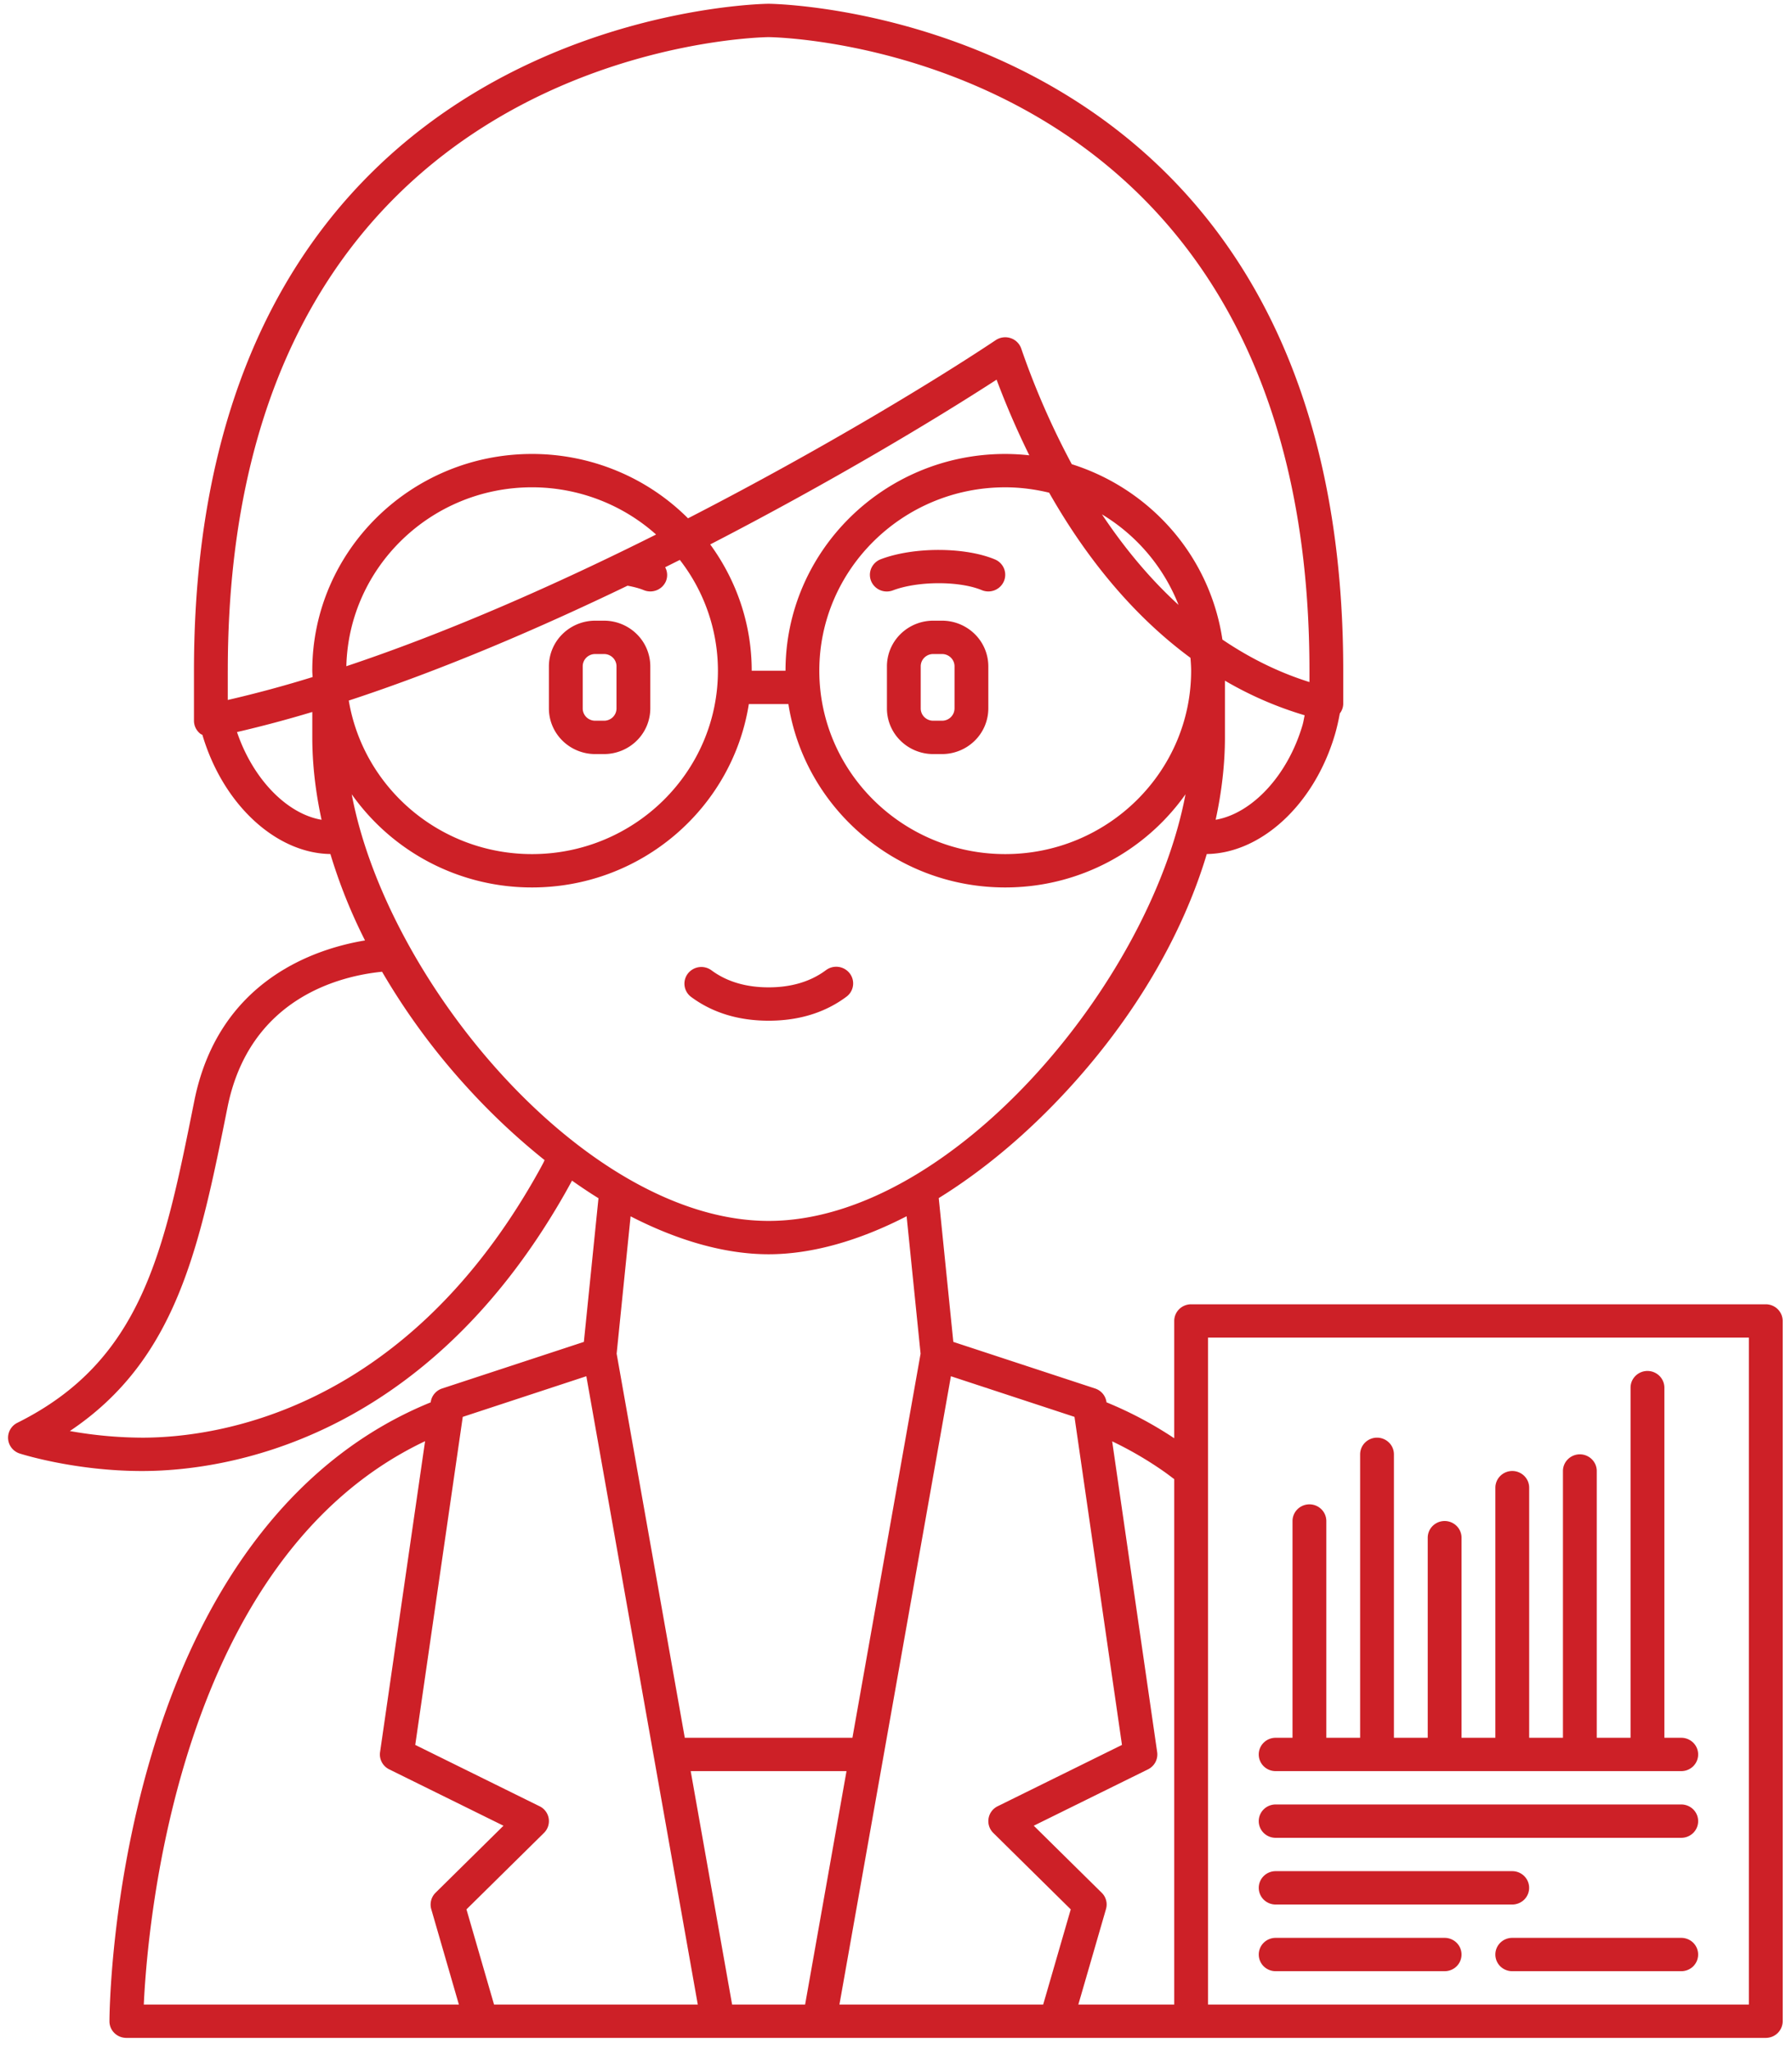 <svg width="111" height="127" viewBox="0 0 111 127" fill="none" xmlns="http://www.w3.org/2000/svg"><g fill="#CD2027"><path d="M51.164 60.093c-.948.708-2.145 1.067-3.555 1.067-1.41 0-2.607-.359-3.555-1.067a1.058 1.058 0 00-1.446.214 1.022 1.022 0 00.183 1.432c1.32.987 2.942 1.487 4.82 1.487 1.876 0 3.498-.5 4.82-1.487a1.022 1.022 0 00.201-1.447 1.058 1.058 0 00-1.467-.199zM37.417 38.447h-.552c-.76.001-1.488.3-2.025.83a2.81 2.81 0 00-.84 1.997v2.609c0 .75.303 1.468.84 1.997.537.53 1.265.829 2.024.83h.552c.76-.001 1.488-.3 2.025-.83a2.81 2.81 0 00.84-1.997v-2.609a2.81 2.81 0 00-.84-1.997 2.889 2.889 0 00-2.024-.83zm.77 5.436c0 .42-.345.761-.77.761h-.552c-.204 0-.4-.08-.545-.223a.757.757 0 01-.226-.538v-2.609c0-.42.345-.761.77-.761h.552c.426 0 .771.342.771.761v2.609zm20.167-5.436h-.551c-.76.001-1.488.3-2.025.83a2.81 2.81 0 00-.84 1.997v2.609a2.8 2.8 0 00.84 1.997c.536.53 1.264.829 2.024.83h.551c.76-.001 1.488-.3 2.026-.83a2.81 2.81 0 00.84-1.997v-2.609a2.81 2.81 0 00-.84-1.997 2.889 2.889 0 00-2.025-.83zm.77 5.436c0 .42-.345.761-.77.761h-.551c-.205 0-.4-.08-.546-.223a.757.757 0 01-.226-.538v-2.609c0-.42.346-.761.77-.761h.552c.426 0 .772.342.772.761v2.609zm2.502-9.231c-1.867-.778-5.035-.782-7.063-.013a1.05 1.05 0 00-.587.544 1.019 1.019 0 00.197 1.136 1.046 1.046 0 00.736.32 1.06 1.06 0 00.404-.071c1.543-.584 4.113-.59 5.5-.013.255.107.543.109.8.005a1.04 1.04 0 00.57-.555 1.02 1.02 0 00.006-.79 1.04 1.04 0 00-.563-.563z"/><path d="M109.375 80.792H73.781c-.278 0-.544.109-.74.302a1.026 1.026 0 00-.307.73v7.266a23.982 23.982 0 00-4.195-2.225l-.003-.023a1.024 1.024 0 00-.232-.516 1.045 1.045 0 00-.473-.318l-8.78-2.886-.904-8.908c2.773-1.717 5.529-4.02 8.084-6.817 4.105-4.491 7.03-9.526 8.519-14.495 3.352-.044 6.652-3.047 7.935-7.394.129-.438.226-.88.306-1.317a.993.993 0 00.212-.58v-2.065C83.203.707 47.965.234 47.609.234c-.356 0-35.594.473-35.594 41.312v3.098c0 .311.143.605.387.802.04.033.09.048.135.074 1.284 4.339 4.58 7.337 7.929 7.382a32.78 32.78 0 002.144 5.352c-3.103.515-9.079 2.477-10.575 9.944-1.87 9.337-3.222 16.083-10.96 19.935a1.04 1.04 0 00-.44.414 1.022 1.022 0 00.089 1.147c.128.16.302.28.5.343.139.044 3.433 1.083 7.57 1.083h.085c4.9-.018 17.243-1.712 26.036-17.057.17-.298.346-.612.516-.931.545.384 1.09.751 1.64 1.09l-.905 8.9-8.78 2.886c-.184.06-.347.171-.472.318a1.026 1.026 0 00-.233.516l-.003.025c-8.087 3.289-14.083 10.881-17.35 22.026-2.499 8.516-2.547 15.992-2.548 16.305a1.015 1.015 0 00.305.734 1.053 1.053 0 00.743.302h101.547c.278 0 .544-.108.74-.302.196-.194.307-.457.307-.73V81.825c0-.274-.111-.537-.307-.73a1.053 1.053 0 00-.74-.303zM72.028 91.104c.242.167.473.345.706.52v32.545h-5.94l1.713-5.914a1.015 1.015 0 00-.267-1.013l-4.207-4.151 7.076-3.491a1.04 1.04 0 00.459-.444c.102-.192.14-.411.109-.626L68.89 89.281a22.571 22.571 0 013.138 1.823zm-2.53 16.982l-7.7 3.799a1.025 1.025 0 00-.272 1.653l4.798 4.735-1.708 5.896h-12.62l6.905-38.92 7.655 2.517 2.941 20.32zm-19.629 16.083h-4.521l-2.565-14.459h9.651l-2.564 14.459zm-2.26-48.541c-11.229 0-23.608-14.673-25.823-26.428a13.652 13.652 0 0011.167 5.772c6.79 0 12.42-4.937 13.431-11.36h2.45c1.012 6.423 6.641 11.36 13.431 11.36 4.621 0 8.706-2.289 11.168-5.772-2.216 11.755-14.595 26.428-25.824 26.428zm26.131-34.88c.02.265.041.528.041.798 0 6.264-5.166 11.36-11.516 11.36-6.349 0-11.515-5.096-11.515-11.36 0-6.264 5.166-11.36 11.516-11.36.939 0 1.846.123 2.72.333 2.449 4.312 5.401 7.76 8.754 10.23zm-5.483-8.886a11.45 11.45 0 014.745 5.609c-1.718-1.568-3.304-3.449-4.745-5.609zm-5.992-3.742c-7.504 0-13.609 6.023-13.609 13.426h-2.094c0-2.92-.96-5.616-2.57-7.822 7.509-3.878 13.954-7.751 17.738-10.207a51.28 51.28 0 002.028 4.687 13.944 13.944 0 00-1.492-.084zM44.47 41.546c0 6.264-5.167 11.36-11.516 11.36-5.71 0-10.45-4.125-11.35-9.511 5.736-1.883 11.678-4.42 17.267-7.115.378.07.727.16 1.005.275a1.058 1.058 0 001.142-.217 1.05 1.05 0 00.23-.334 1.007 1.007 0 00-.047-.867l.909-.454a11.19 11.19 0 012.36 6.863zm-23.017-.278c.152-6.136 5.247-11.083 11.501-11.083 2.84.001 5.58 1.044 7.685 2.925-6.108 3.058-12.774 6.017-19.186 8.158zM75.3 50.779c.375-1.728.575-3.438.575-5.102v-3.513c1.552.91 3.21 1.63 4.939 2.143-.048.21-.076.417-.138.624-.929 3.146-3.15 5.468-5.376 5.848zm-61.19-9.233C14.11 2.749 47.273 2.3 47.61 2.3c.334 0 33.5.45 33.5 39.246v.704c-1.89-.594-3.69-1.48-5.392-2.633a13.37 13.37 0 00-3.09-6.75 13.65 13.65 0 00-6.24-4.113 48.9 48.9 0 01-3.132-7.166 1.035 1.035 0 00-.66-.644 1.065 1.065 0 00-.918.125c-3.557 2.377-10.67 6.724-19.061 11.037a13.571 13.571 0 00-4.426-2.95 13.723 13.723 0 00-5.238-1.036c-7.504 0-13.61 6.023-13.61 13.426 0 .133.017.262.02.393a73.439 73.439 0 01-5.254 1.42v-1.813zm.57 3.8a74.542 74.542 0 004.664-1.244v1.575c0 1.665.2 3.375.574 5.103-2.13-.36-4.242-2.5-5.238-5.434zm18.96 26.712c-.177.342-.368.673-.55.996-8.25 14.394-19.685 15.985-24.22 16a25.96 25.96 0 01-4.543-.411C10.963 84.2 12.362 77.218 14.09 68.6c1.369-6.831 7.057-8.157 9.576-8.407a41.938 41.938 0 005.31 7.206 41.498 41.498 0 004.757 4.462c-.032.064-.058.133-.091.197zm13.97 5.635c2.668 0 5.593-.832 8.548-2.355l.865 8.513-4.222 23.793H42.417l-4.221-23.793.864-8.508c2.955 1.52 5.879 2.35 8.55 2.35zm-11.291 7.555l6.903 38.921h-12.62l-1.708-5.896 4.8-4.735a1.028 1.028 0 00.294-.895 1.024 1.024 0 00-.567-.758l-7.7-3.799 2.943-20.32 7.655-2.518zm-9.989 4.024l-2.788 19.259c-.032.215.007.434.109.626s.262.347.46.444l7.075 3.491-4.207 4.151a1.03 1.03 0 00-.267 1.013l1.712 5.913H8.907c.238-5.112 2.154-27.66 17.424-34.897zm81.998 34.897h-33.5V82.857h33.5v41.312z"/><path d="M79.016 109.71h25.125c.277 0 .543-.109.74-.303a1.025 1.025 0 000-1.46 1.055 1.055 0 00-.74-.303h-1.047V85.956c0-.274-.111-.537-.307-.73a1.054 1.054 0 00-1.481 0 1.027 1.027 0 00-.306.73v21.688h-2.094V91.12c0-.274-.11-.537-.306-.73a1.054 1.054 0 00-1.481 0 1.026 1.026 0 00-.307.73v16.524H94.72V92.152c0-.274-.11-.536-.307-.73a1.054 1.054 0 00-1.48 0 1.026 1.026 0 00-.307.73v15.492H90.53V95.251c0-.274-.11-.537-.306-.73a1.054 1.054 0 00-1.481 0 1.026 1.026 0 00-.307.73v12.393h-2.093V90.087c0-.274-.11-.537-.307-.73a1.054 1.054 0 00-1.48 0 1.026 1.026 0 00-.307.73v17.557h-2.094V94.218c0-.274-.11-.537-.306-.73a1.054 1.054 0 00-1.481 0 1.026 1.026 0 00-.307.73v13.426h-1.046c-.278 0-.544.109-.74.303a1.024 1.024 0 000 1.46c.196.194.462.303.74.303zm0 4.131h25.125c.277 0 .543-.109.74-.303a1.025 1.025 0 000-1.46 1.055 1.055 0 00-.74-.303H79.015c-.277 0-.543.109-.74.303a1.024 1.024 0 000 1.46c.197.194.463.303.74.303zm0 4.131h14.656c.277 0 .544-.109.74-.302a1.026 1.026 0 000-1.461 1.053 1.053 0 00-.74-.303H79.016c-.278 0-.544.109-.74.303a1.026 1.026 0 000 1.461c.196.193.462.302.74.302zm0 4.131h10.468c.278 0 .544-.109.74-.302a1.026 1.026 0 000-1.461 1.052 1.052 0 00-.74-.302H79.016a1.05 1.05 0 00-.74.302 1.026 1.026 0 000 1.461c.196.193.462.302.74.302zm25.125-2.065h-10.47c-.277 0-.543.108-.74.302a1.026 1.026 0 000 1.461c.197.193.463.302.74.302h10.47c.277 0 .543-.109.74-.302a1.029 1.029 0 000-1.461 1.054 1.054 0 00-.74-.302z"/></g></svg>